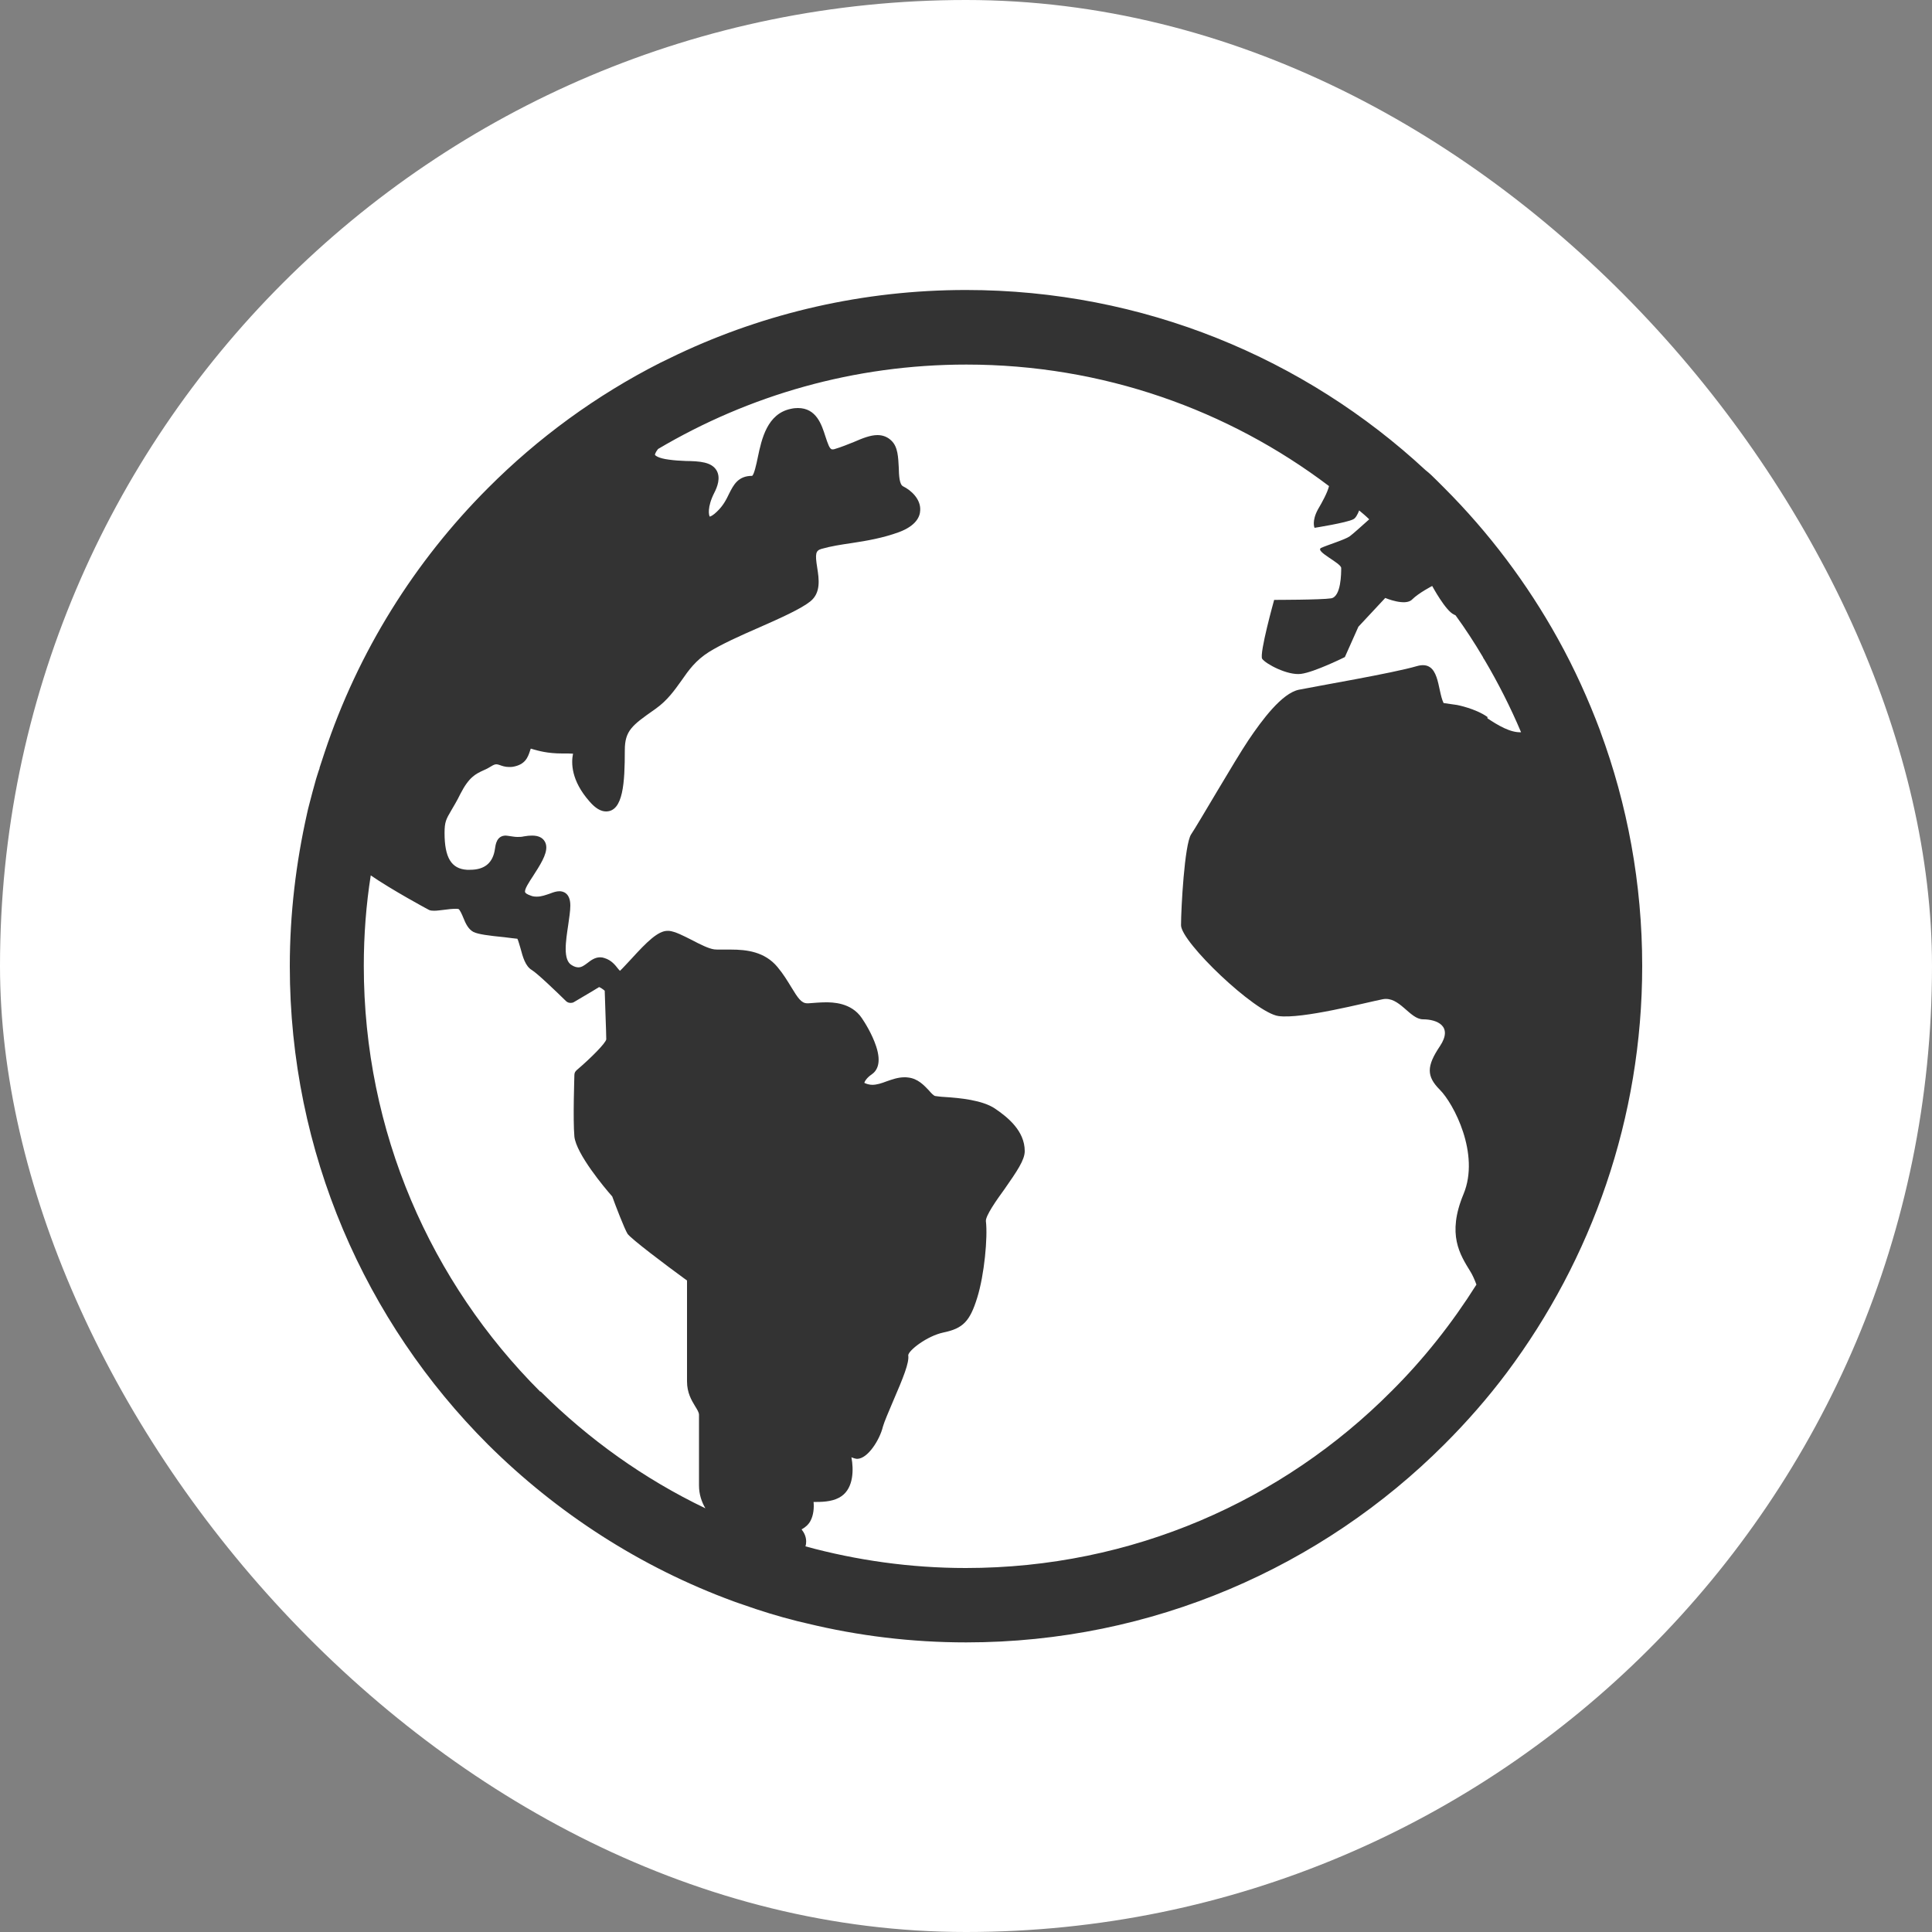 <svg viewBox="0 0 100 100" xmlns="http://www.w3.org/2000/svg"><rect x="0" y="0" width="100" height="100" fill="#808080" stroke="none"/><rect fill="#fff" height="100" rx="50" width="100"/><path d="m82.83 37.84c-.62-1.65-1.34-3.24-2.19-4.77-1.59-2.87-3.58-5.51-5.89-7.82-.05-.05-.11-.11-.16-.16-.07-.07-.12-.12-.19-.19-.19-.19-.4-.4-.62-.57-6.23-5.78-14.6-9.32-23.78-9.32-5.32 0-10.38 1.19-14.9 3.32-.31.15-.62.3-.93.45-3.31 1.68-6.32 3.88-8.91 6.48-3.8 3.8-6.73 8.48-8.46 13.69-.08.26-.18.53-.26.79v.03c-.07.18-.12.37-.18.55-.12.44-.25.89-.36 1.34-.04.15-.08.31-.11.46-.57 2.54-.89 5.18-.89 7.89 0 9.65 3.92 18.42 10.25 24.75 3.57 3.55 7.9 6.36 12.73 8.13.15.05.3.11.46.16.93.33 1.87.62 2.83.86.16.04.34.08.51.12 2.64.64 5.4.98 8.23.98 9.65 0 18.42-3.92 24.75-10.25 1.16-1.16 2.24-2.39 3.23-3.71 4.39-5.87 7.01-13.17 7.01-21.05 0-4.27-.77-8.37-2.17-12.15zm-54.87 34.19c-5.65-5.65-9.13-13.43-9.13-22.04 0-1.59.12-3.16.36-4.68 1.07.74 2.99 1.78 3.02 1.79.07.03.15.04.26.04.15 0 .34-.03.53-.05.21-.03.41-.05.59-.05.05 0 .1 0 .14.01.07.03.19.3.25.45.12.3.26.6.53.74.25.12.79.19 1.6.27.26.03.53.07.67.08.05.1.11.33.16.49.12.45.25.93.59 1.13.29.18 1.23 1.08 1.76 1.6.07.07.15.1.25.1.05 0 .12-.01.18-.05.04-.03.96-.56 1.29-.77.07.03.19.1.29.19.01.51.08 2.17.08 2.52-.05.21-.77.94-1.53 1.59-.08.07-.12.15-.12.25s-.08 2.3 0 3.19c.1.9 1.56 2.65 1.96 3.1.16.45.63 1.67.79 1.93.18.26 1.94 1.59 3.08 2.42v5.22c0 .59.23.97.41 1.27.11.18.21.33.21.46v3.65c0 .48.14.86.33 1.19-3.17-1.52-6.04-3.57-8.52-6.04zm49.03-34.92c-.62-.44-1.57-.62-1.57-.62l-.7-.1c-.34-.7-.18-2.26-1.39-1.91-1.22.36-5.22 1.04-6.1 1.22s-1.91 1.57-2.61 2.61-2.61 4.35-2.97 4.88c-.34.52-.52 3.83-.52 4.7s3.83 4.53 5.04 4.7 4.53-.7 5.4-.87 1.39 1.04 2.09 1.04 1.57.34.87 1.39c-.7 1.04-.7 1.56 0 2.26s2.09 3.31 1.22 5.4-.18 3.13.36 4.01c.1.16.21.4.31.67-1.26 2-2.73 3.86-4.4 5.52-5.63 5.66-13.41 9.15-22.03 9.15-2.87 0-5.66-.4-8.3-1.12.01-.04.03-.1.03-.14.04-.33-.1-.57-.23-.74.19-.1.36-.25.46-.44.16-.3.19-.68.16-.98h.16c.42 0 .92-.04 1.29-.3.62-.44.63-1.37.51-2.01.04.01.1.04.14.05.05.01.1.03.15.03.56 0 1.18-1 1.34-1.67.07-.25.3-.78.52-1.3.53-1.23.85-2.01.79-2.39.01-.25.97-1 1.82-1.18 1.01-.21 1.37-.57 1.75-1.8.37-1.18.55-3.13.45-3.96-.03-.27.56-1.11.97-1.67.64-.92 1.04-1.5 1.04-1.96 0-1.05-.89-1.76-1.54-2.2s-1.82-.55-2.6-.6c-.22-.01-.41-.04-.49-.05s-.22-.16-.33-.29c-.25-.26-.57-.62-1.09-.67-.05-.01-.12-.01-.18-.01-.33 0-.63.11-.92.21-.26.1-.51.18-.74.18-.07 0-.14-.01-.22-.03-.12-.03-.18-.07-.19-.07 0-.05.11-.26.38-.44.26-.18.52-.57.23-1.45-.21-.64-.59-1.24-.74-1.46-.55-.82-1.54-.82-1.87-.82-.3 0-.59.03-.89.05h-.07c-.3 0-.48-.27-.82-.83-.19-.31-.41-.68-.72-1.05-.66-.79-1.59-.9-2.41-.9h-.56c-.11 0-.22 0-.3-.01-.3-.04-.75-.27-1.15-.48-.44-.22-.85-.44-1.19-.48h-.08c-.49 0-1.07.57-1.87 1.45-.21.22-.45.49-.59.62-.03-.03-.07-.07-.1-.11-.15-.19-.34-.44-.7-.55-.08-.03-.15-.04-.23-.04-.27 0-.48.16-.66.3-.16.12-.3.22-.46.22-.1 0-.21-.03-.34-.11-.48-.26-.31-1.27-.19-2.08.05-.37.11-.72.11-1.01 0-.67-.4-.74-.56-.74s-.31.05-.49.12c-.21.07-.44.16-.68.16-.11 0-.22-.01-.31-.05-.21-.07-.29-.14-.3-.18-.05-.14.21-.53.4-.82.08-.14.18-.27.26-.41.37-.6.55-1.05.36-1.39-.12-.21-.34-.31-.66-.31-.12 0-.26.01-.42.04-.12.03-.23.03-.34.03-.15 0-.26-.03-.37-.04-.1-.01-.16-.03-.23-.03-.48 0-.53.48-.56.68-.1.72-.52 1.09-1.29 1.09h-.16c-.81-.05-1.16-.63-1.16-1.91 0-.56.08-.71.34-1.15.12-.21.29-.48.48-.87.44-.86.78-1.03 1.2-1.22.12-.05.26-.12.4-.21.11-.07.19-.1.26-.1.04 0 .1.01.18.04.11.04.27.1.48.1.05 0 .12 0 .19-.01.64-.11.78-.48.89-.82.01-.04.03-.07.04-.12.04.01.07.01.11.03.29.08.75.22 1.52.22.25 0 .44 0 .56.01-.1.48-.1 1.39.85 2.47.31.36.59.52.86.52.89 0 .97-1.5.97-3.17 0-1.01.38-1.29 1.52-2.09l.07-.05c.62-.44.98-.96 1.34-1.46.38-.55.74-1.05 1.42-1.48.64-.4 1.63-.85 2.6-1.27 1.11-.49 2.16-.96 2.65-1.35.56-.45.45-1.16.36-1.74-.12-.74-.08-.89.22-.98.49-.14 1.01-.22 1.56-.3.79-.12 1.61-.26 2.46-.57.87-.33 1.08-.79 1.09-1.13.03-.57-.46-1.03-.89-1.24-.19-.1-.21-.56-.22-.97-.03-.52-.04-1.07-.38-1.39-.19-.19-.44-.29-.72-.29-.37 0-.77.16-1.23.36-.3.12-.64.26-1.01.37-.04.01-.07.01-.1.01-.14 0-.23-.29-.36-.68-.19-.59-.46-1.46-1.42-1.46-.11 0-.23.01-.36.04-1.23.25-1.52 1.56-1.72 2.53-.07.34-.19.88-.29.94-.72 0-.96.46-1.19.92-.14.29-.3.62-.63.93-.19.19-.33.25-.37.26-.05-.05-.15-.48.23-1.23.16-.31.34-.78.12-1.16-.26-.44-.87-.48-1.6-.49-.29-.01-.59-.03-.87-.07-.56-.07-.71-.22-.72-.25 0-.01.01-.11.16-.3 4.7-2.78 10.14-4.37 15.96-4.37 7.05 0 13.55 2.34 18.77 6.29-.08.33-.34.81-.57 1.2-.34.62-.18.96-.18.96s1.65-.26 2-.44c.12-.05.23-.25.31-.46.18.15.36.3.52.46-.41.37-.86.77-1.01.88-.26.18-1.13.44-1.48.6-.34.18 1.04.78 1.04 1.04s0 1.48-.52 1.57c-.52.08-2.95.08-2.95.08s-.78 2.79-.62 3.05c.18.26 1.31.87 2.01.78s2.27-.87 2.27-.87l.7-1.57 1.39-1.49s1.04.44 1.39.08c.34-.34 1.04-.7 1.04-.7s.7 1.3 1.13 1.48l.08.04c.51.7.97 1.41 1.41 2.15.03.07.05.11.08.14.71 1.2 1.35 2.46 1.9 3.76-.55.03-1.2-.36-1.74-.72z" fill="#333"/></svg>